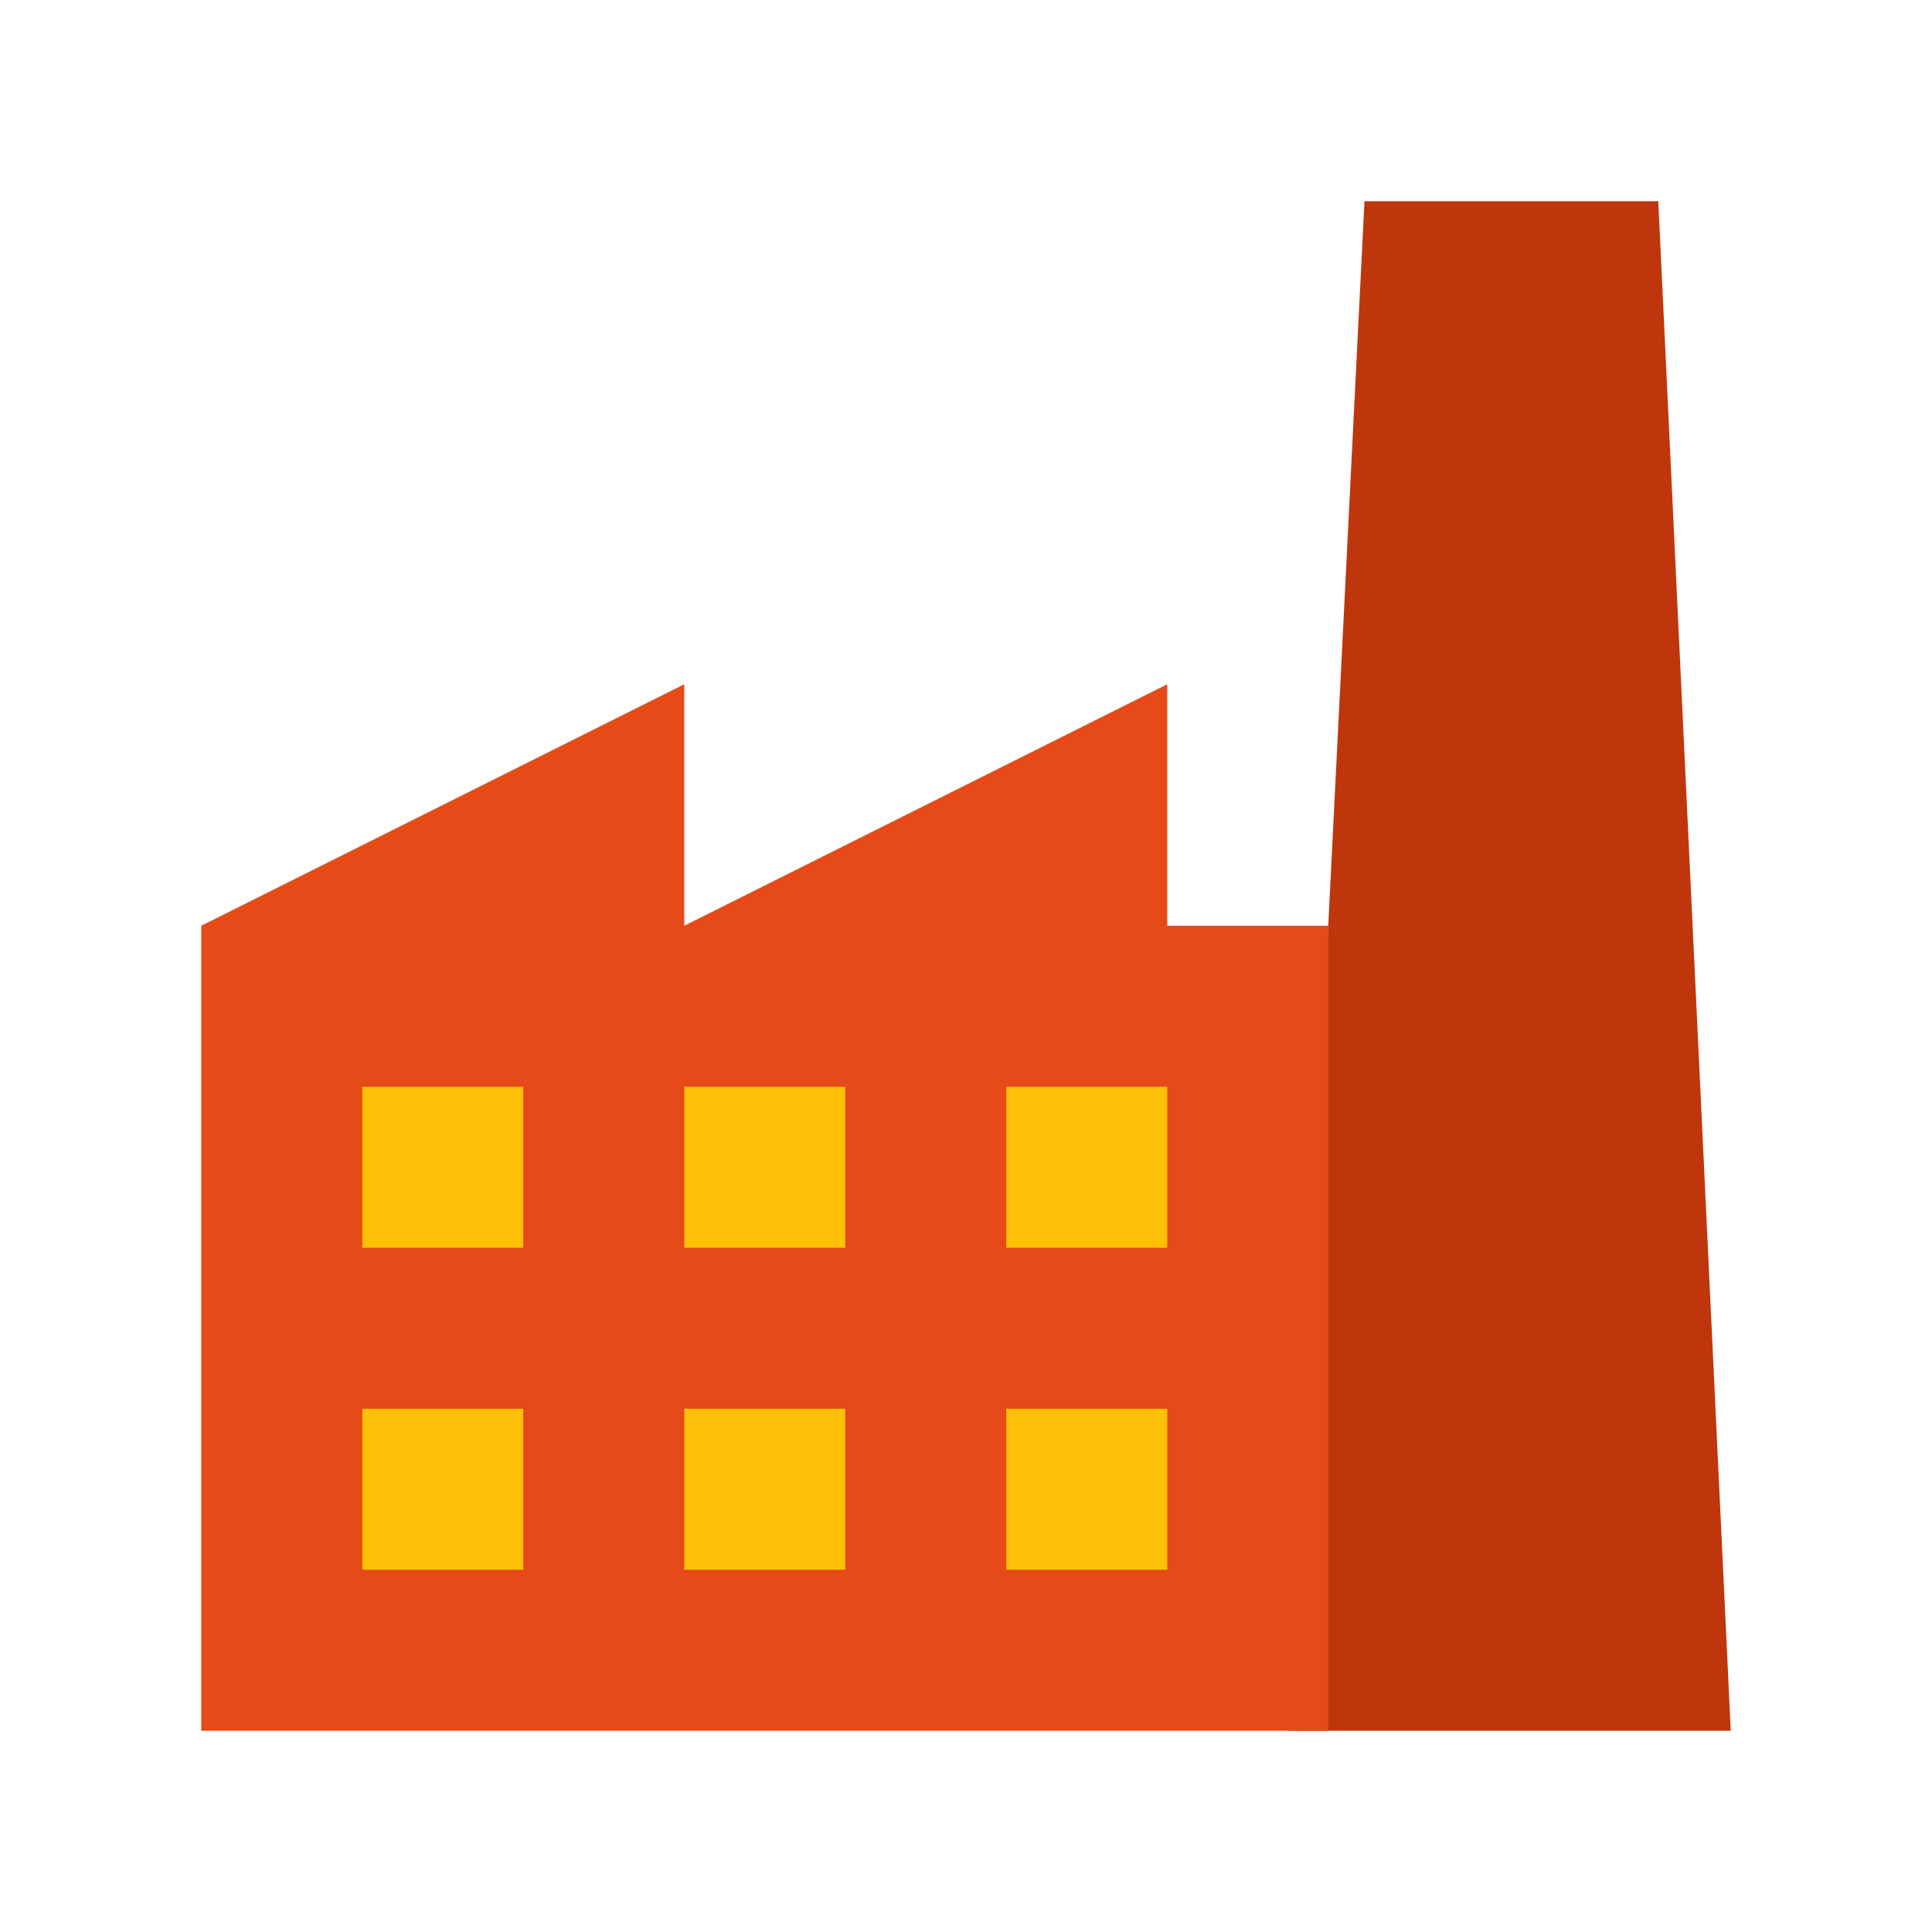 <svg version="1" xmlns="http://www.w3.org/2000/svg" viewBox="0 0 48 48" enable-background="new 0 0 48 48">
    <path fill="#BF360C" d="M41.2,5h-7.3L32,43h11L41.2,5z"/>
    <path fill="#E64A19" d="M33,23h-4v-6l-12,6v-6L5,23v20h28V23z"/>
    <rect x="9" y="27" fill="#FFC107" width="4" height="4"/>
    <rect x="17" y="27" fill="#FFC107" width="4" height="4"/>
    <rect x="25" y="27" fill="#FFC107" width="4" height="4"/>
    <rect x="9" y="35" fill="#FFC107" width="4" height="4"/>
    <rect x="17" y="35" fill="#FFC107" width="4" height="4"/>
    <rect x="25" y="35" fill="#FFC107" width="4" height="4"/>
</svg>
